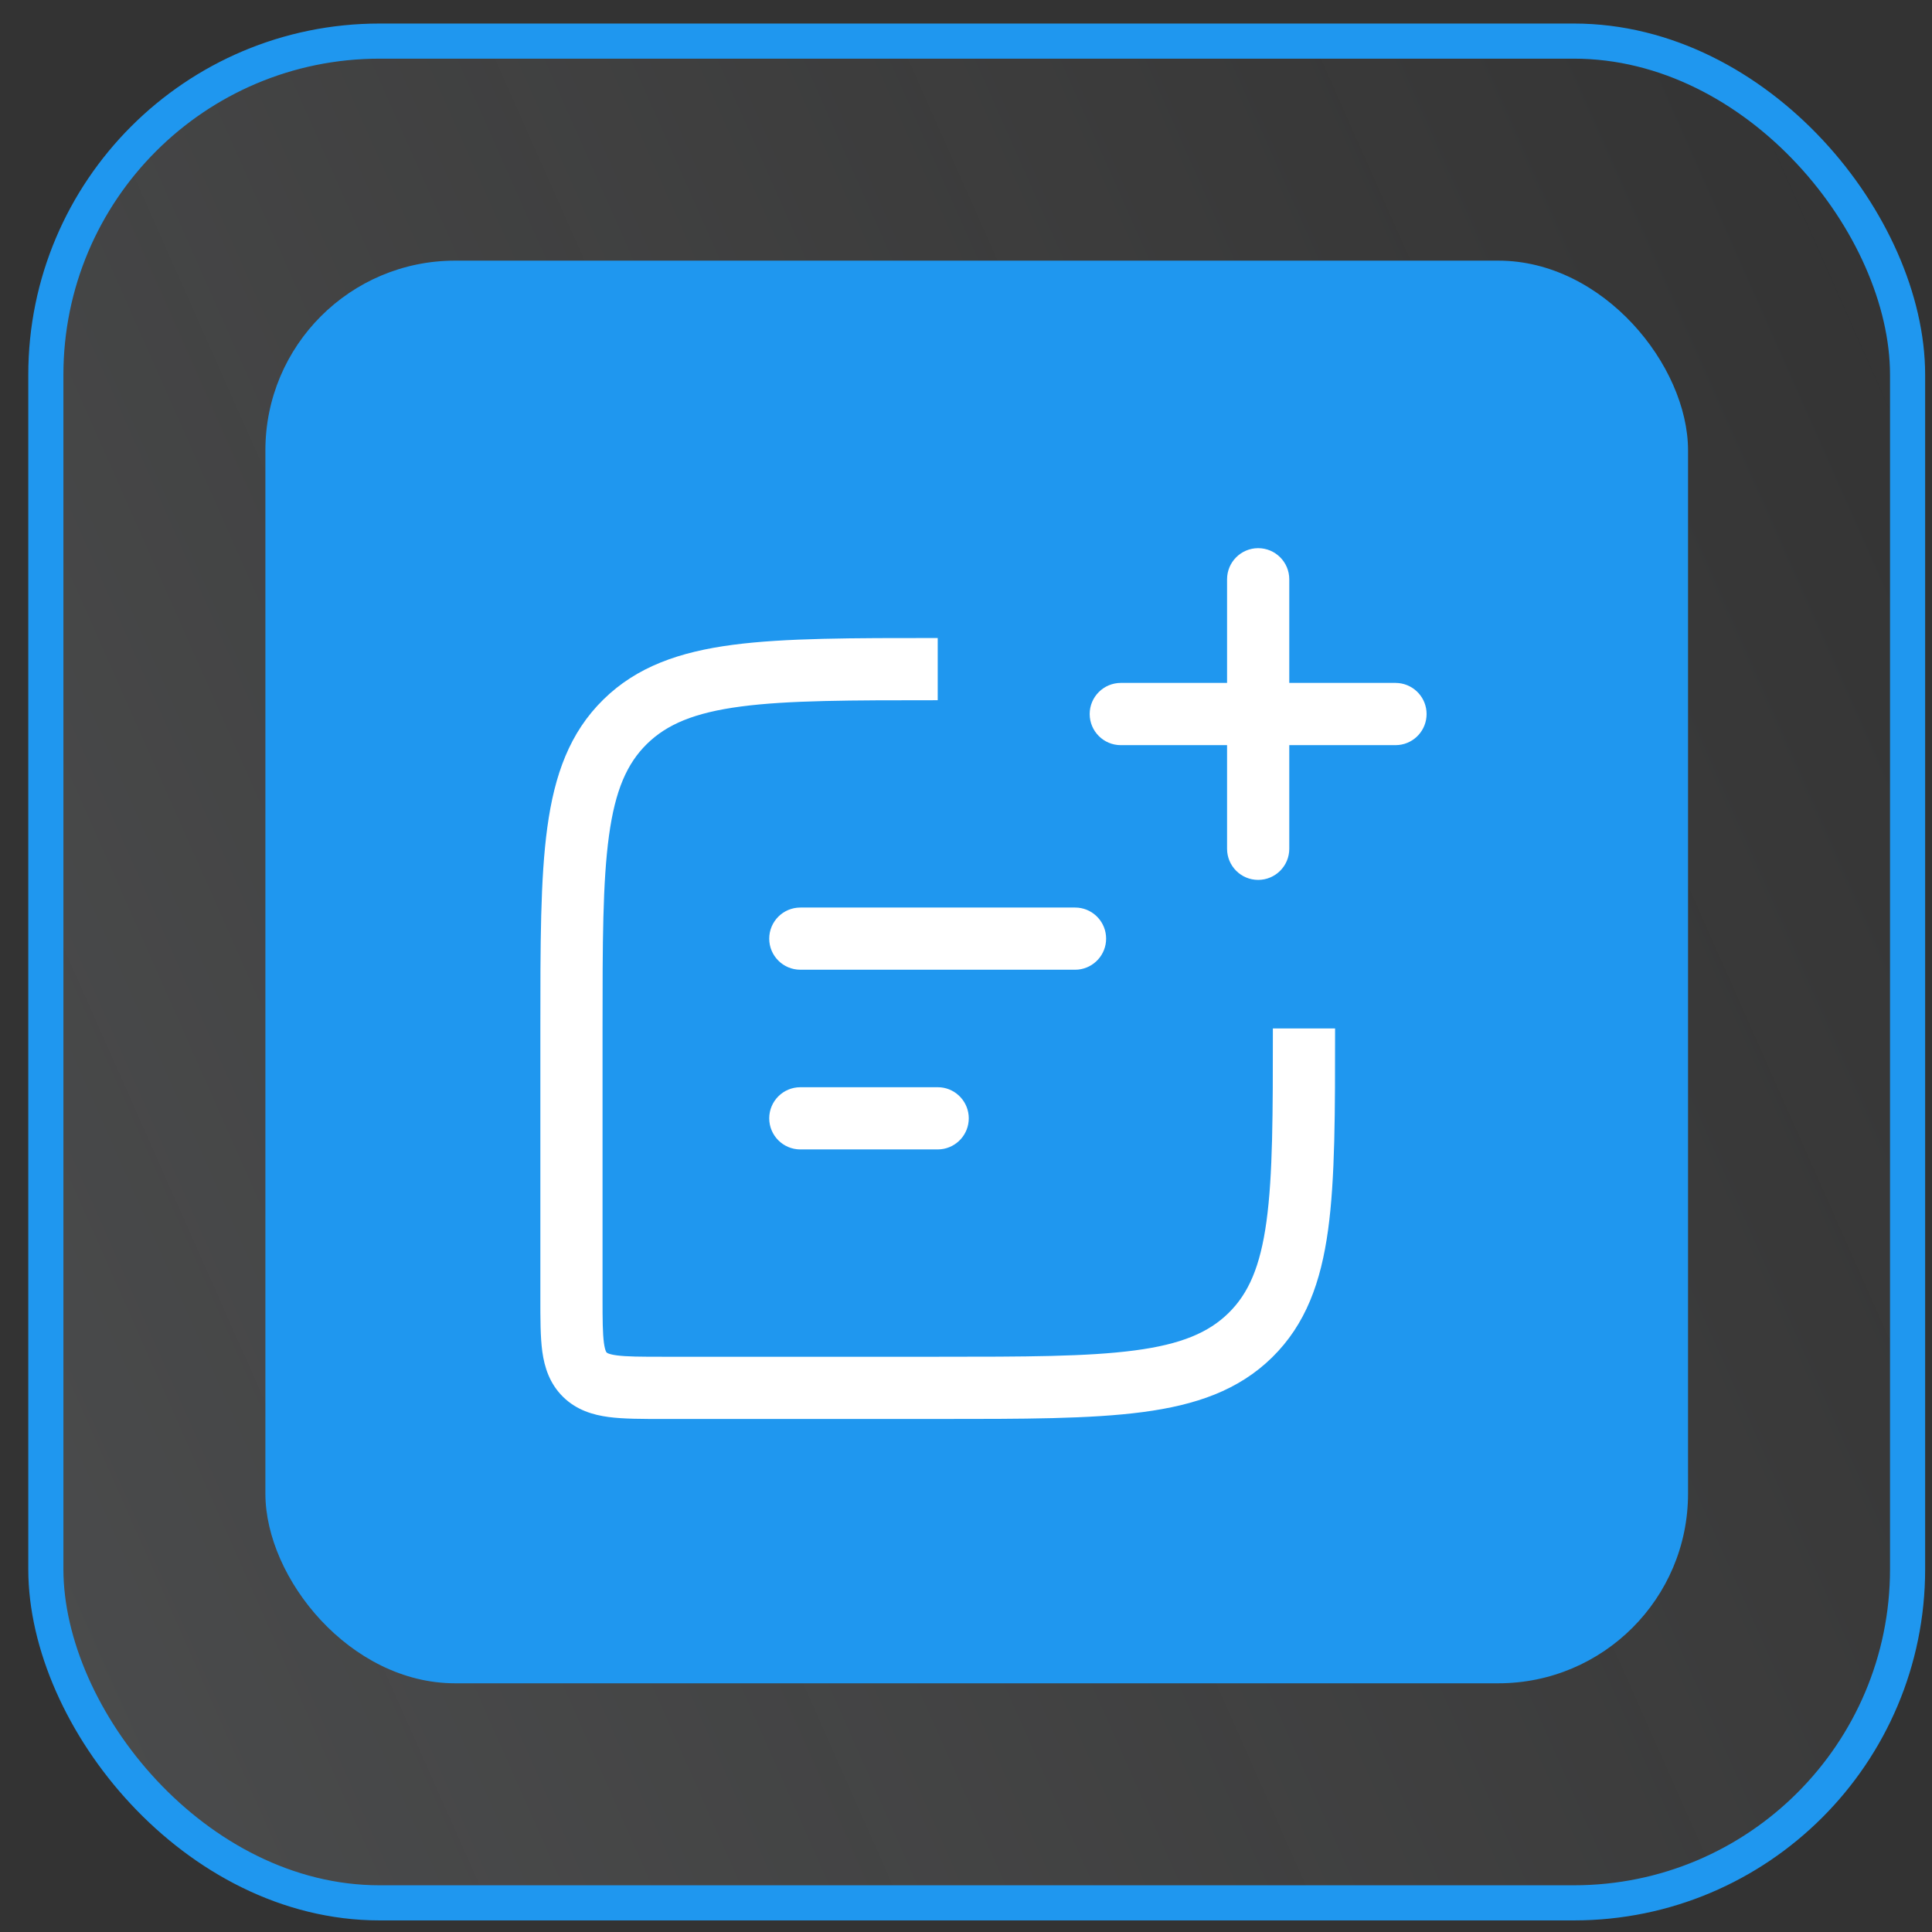 <?xml version="1.0" encoding="UTF-8"?> <svg xmlns="http://www.w3.org/2000/svg" width="55" height="55" viewBox="0 0 55 55" fill="none"><rect x="0" y="0" width="55" height="55" fill="#333333" stroke="none"/><g data-figma-bg-blur-radius="10"><rect x="1.305" y="1.17" width="53" height="53" rx="9.5" fill="url(#paint0_linear_5843_9656)"></rect><rect x="1.305" y="1.17" width="53" height="53" rx="9.5" stroke="#1F97EF"></rect><rect x="7.555" y="7.42" width="40.5" height="40.5" rx="5.4" fill="#1F97EF"></rect><path d="M26.695 19.934C24.213 19.934 22.439 19.935 21.091 20.113C19.766 20.288 18.987 20.619 18.416 21.179C17.848 21.737 17.514 22.496 17.337 23.787C17.156 25.106 17.153 26.842 17.153 29.278V36.951C17.153 37.58 17.156 37.96 17.193 38.234C17.211 38.361 17.232 38.428 17.246 38.463C17.257 38.489 17.264 38.497 17.27 38.502C17.275 38.508 17.285 38.517 17.317 38.53C17.357 38.546 17.429 38.568 17.561 38.585C17.844 38.622 18.236 38.624 18.875 38.624H26.695C29.177 38.624 30.952 38.622 32.3 38.444C33.624 38.27 34.404 37.938 34.975 37.378C35.543 36.82 35.877 36.061 36.054 34.77C36.235 33.452 36.236 31.715 36.236 29.278H38.007C38.007 31.664 38.009 33.544 37.808 35.011C37.603 36.505 37.172 37.701 36.215 38.642C35.259 39.58 34.046 39.999 32.531 40.199C31.04 40.396 29.128 40.395 26.695 40.395H18.875C18.285 40.395 17.755 40.396 17.329 40.34C16.879 40.28 16.413 40.142 16.03 39.767C15.645 39.388 15.5 38.924 15.438 38.475C15.381 38.052 15.383 37.529 15.383 36.951V29.278C15.383 26.893 15.381 25.014 15.582 23.547C15.787 22.053 16.218 20.855 17.176 19.915C18.131 18.977 19.345 18.557 20.859 18.357C22.35 18.161 24.263 18.163 26.695 18.163V19.934ZM26.784 30.955C27.23 31 27.579 31.378 27.579 31.836C27.579 32.294 27.231 32.672 26.784 32.717L26.694 32.722H22.784C22.295 32.722 21.898 32.325 21.898 31.836C21.899 31.347 22.295 30.951 22.784 30.951H26.694L26.784 30.955ZM30.694 25.84C31.141 25.885 31.489 26.262 31.489 26.721C31.489 27.179 31.141 27.556 30.694 27.602L30.605 27.606H22.784C22.295 27.606 21.898 27.21 21.898 26.721C21.899 26.232 22.295 25.836 22.784 25.836H30.605L30.694 25.84ZM35.817 15.605C36.306 15.605 36.703 16.002 36.703 16.491V19.441H39.727L39.818 19.446C40.265 19.492 40.612 19.869 40.612 20.327C40.612 20.785 40.265 21.163 39.818 21.208L39.727 21.213H36.703V24.163C36.703 24.652 36.306 25.049 35.817 25.049C35.328 25.049 34.932 24.652 34.932 24.163V21.213H31.907C31.418 21.213 31.021 20.816 31.021 20.327C31.021 19.838 31.418 19.442 31.907 19.441H34.932V16.491C34.932 16.002 35.328 15.606 35.817 15.605Z" fill="white"></path></g><defs><clipPath id="bgblur_0_5843_9656_clip_path" transform="translate(9.195 9.33)"><rect x="1.305" y="1.17" width="53" height="53" rx="9.5"></rect></clipPath><linearGradient id="paint0_linear_5843_9656" x1="54.805" y1="0.67" x2="-10.331" y2="29.584" gradientUnits="userSpaceOnUse"><stop stop-color="white" stop-opacity="0"></stop><stop offset="1" stop-color="#EAF3FA" stop-opacity="0.13"></stop></linearGradient></defs></svg> 